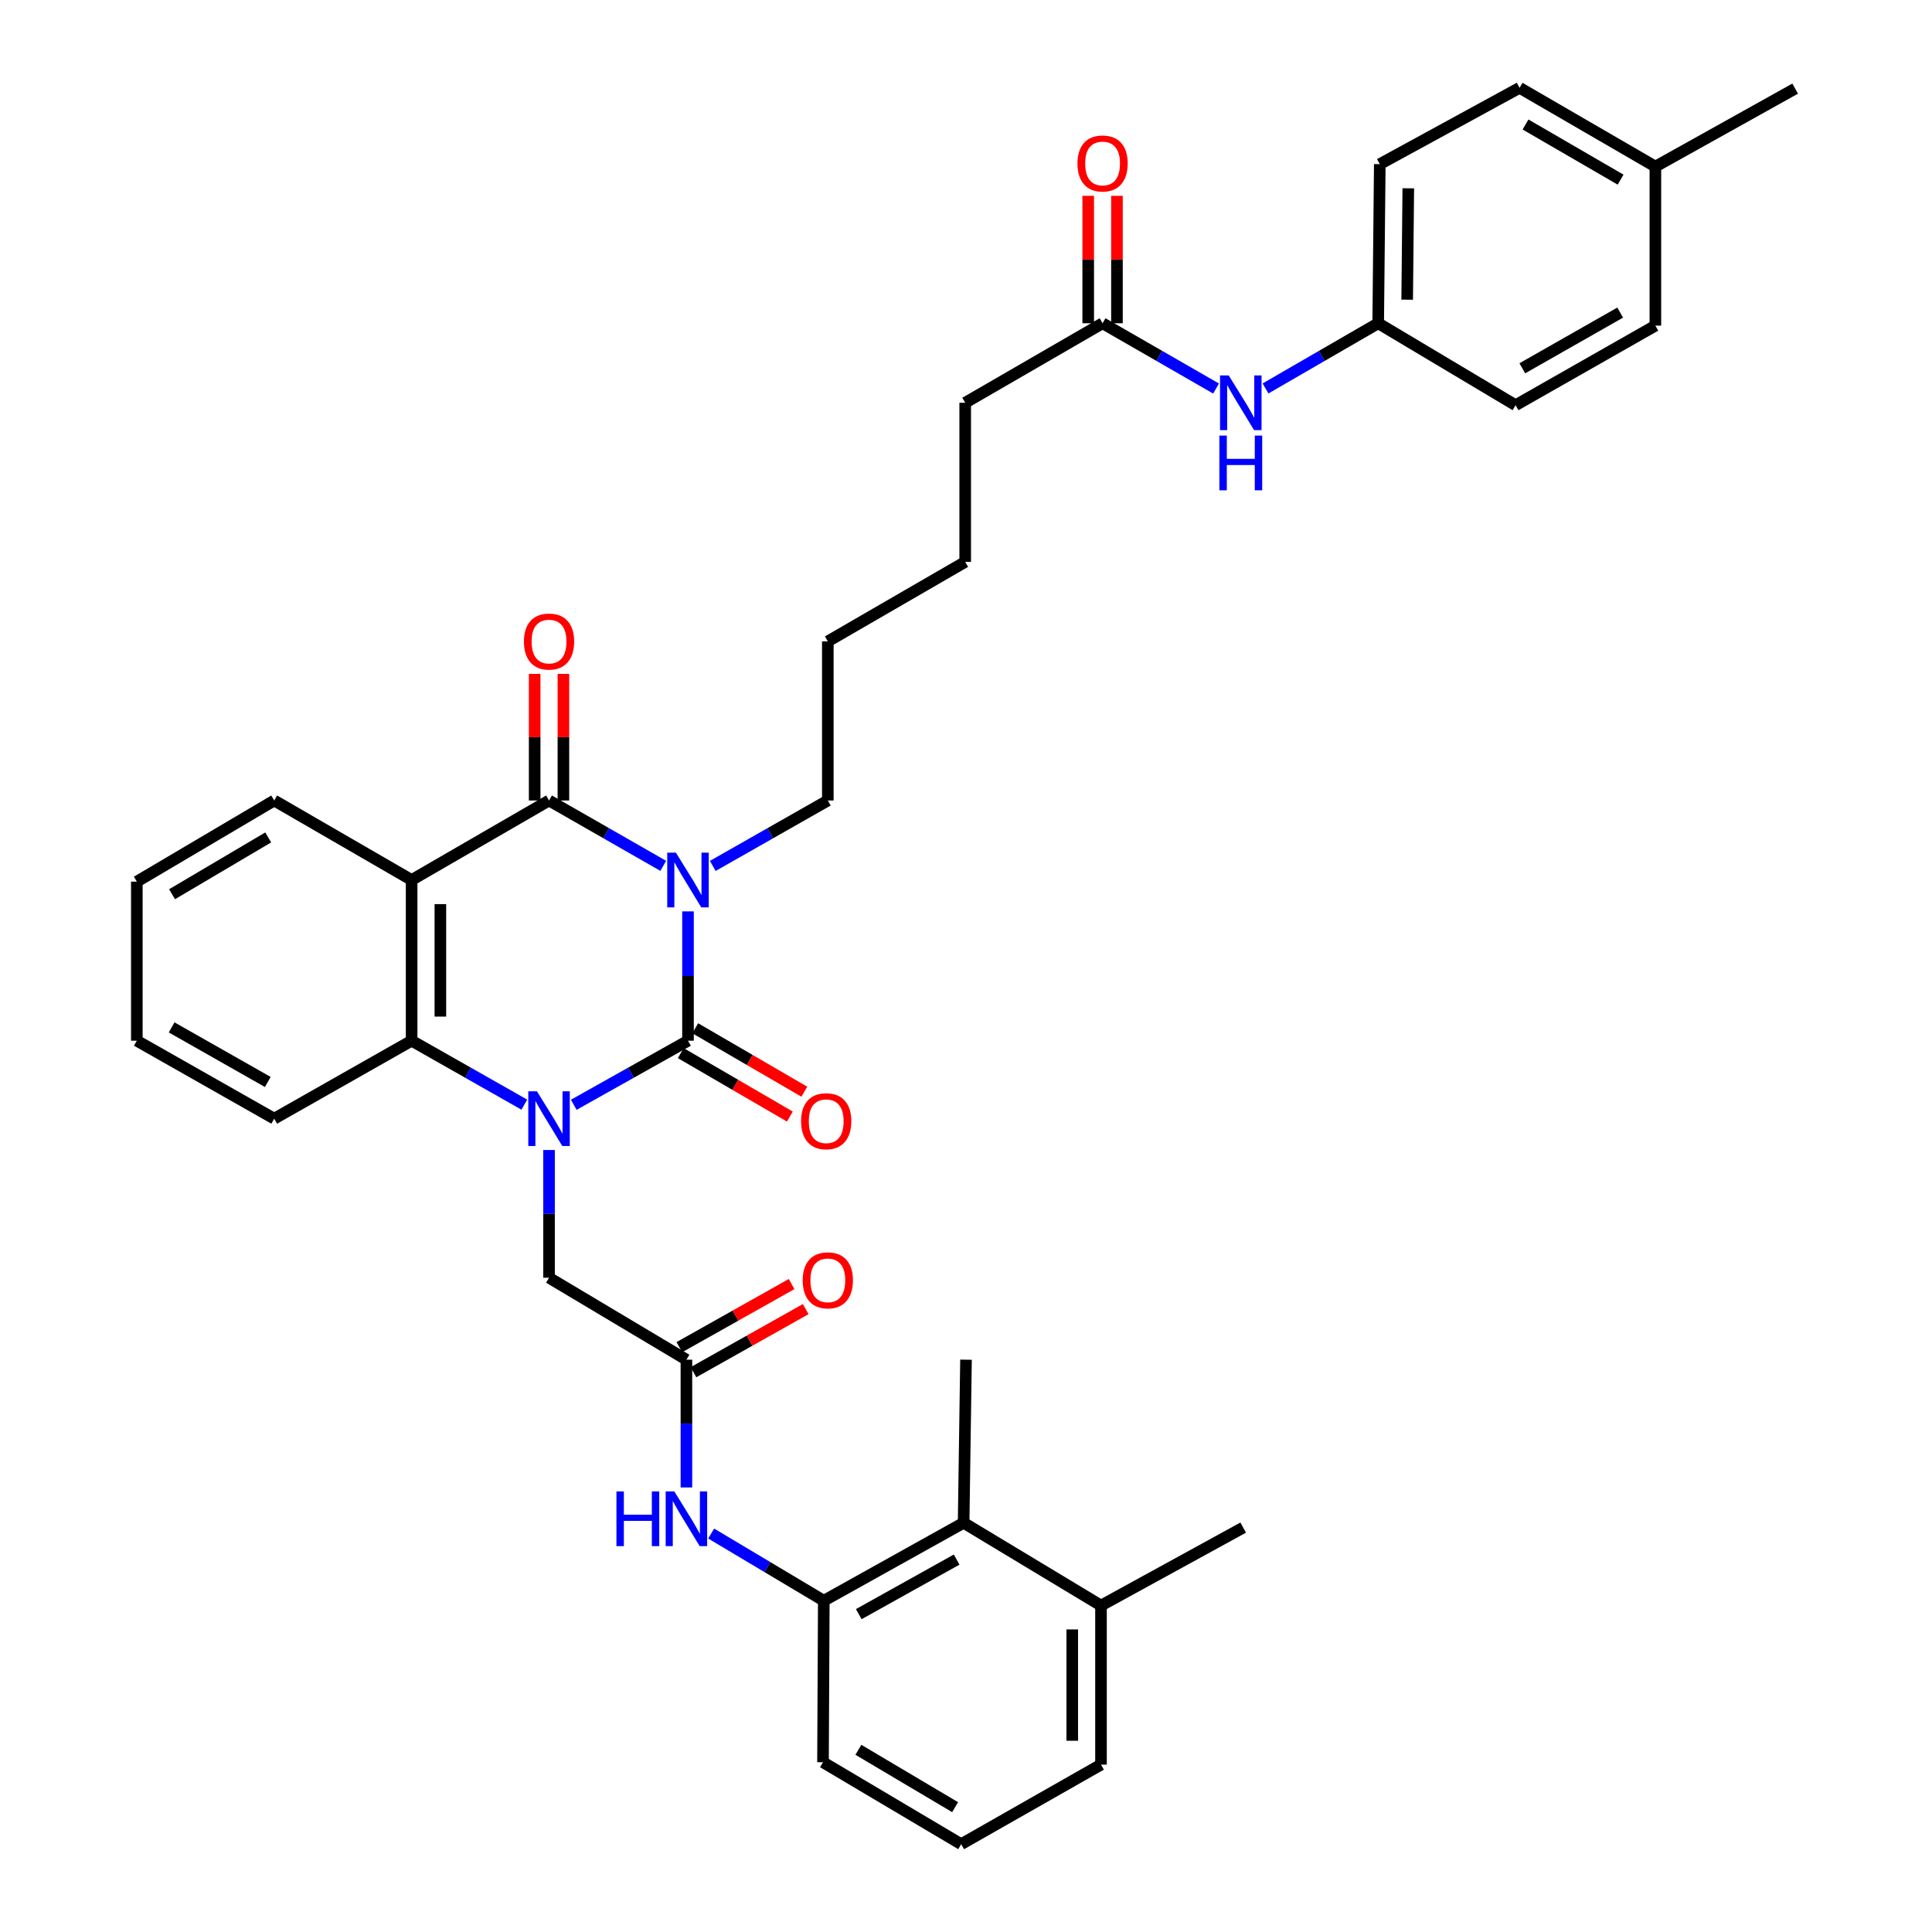 <?xml version='1.0' encoding='iso-8859-1'?>
<svg version='1.1' baseProfile='full'
              xmlns='http://www.w3.org/2000/svg'
                      xmlns:rdkit='http://www.rdkit.org/xml'
                      xmlns:xlink='http://www.w3.org/1999/xlink'
                  xml:space='preserve'
width='1000px' height='1000px' viewBox='0 0 1000 1000'>
<!-- END OF HEADER -->
<rect style='opacity:1.0;fill:#FFFFFF;stroke:none' width='1000' height='1000' x='0' y='0'> </rect>
<path class='bond-0' d='M 356.106,471.733 L 356.106,505.197' style='fill:none;fill-rule:evenodd;stroke:#0000FF;stroke-width:6px;stroke-linecap:butt;stroke-linejoin:miter;stroke-opacity:1' />
<path class='bond-0' d='M 356.106,505.197 L 356.106,538.662' style='fill:none;fill-rule:evenodd;stroke:#000000;stroke-width:6px;stroke-linecap:butt;stroke-linejoin:miter;stroke-opacity:1' />
<path class='bond-2' d='M 343.295,448.162 L 313.738,431.249' style='fill:none;fill-rule:evenodd;stroke:#0000FF;stroke-width:6px;stroke-linecap:butt;stroke-linejoin:miter;stroke-opacity:1' />
<path class='bond-2' d='M 313.738,431.249 L 284.18,414.335' style='fill:none;fill-rule:evenodd;stroke:#000000;stroke-width:6px;stroke-linecap:butt;stroke-linejoin:miter;stroke-opacity:1' />
<path class='bond-17' d='M 368.928,448.202 L 398.703,431.269' style='fill:none;fill-rule:evenodd;stroke:#0000FF;stroke-width:6px;stroke-linecap:butt;stroke-linejoin:miter;stroke-opacity:1' />
<path class='bond-17' d='M 398.703,431.269 L 428.479,414.335' style='fill:none;fill-rule:evenodd;stroke:#000000;stroke-width:6px;stroke-linecap:butt;stroke-linejoin:miter;stroke-opacity:1' />
<path class='bond-1' d='M 356.106,538.662 L 326.544,555.249' style='fill:none;fill-rule:evenodd;stroke:#000000;stroke-width:6px;stroke-linecap:butt;stroke-linejoin:miter;stroke-opacity:1' />
<path class='bond-1' d='M 326.544,555.249 L 296.982,571.836' style='fill:none;fill-rule:evenodd;stroke:#0000FF;stroke-width:6px;stroke-linecap:butt;stroke-linejoin:miter;stroke-opacity:1' />
<path class='bond-10' d='M 352.367,545.094 L 380.601,561.511' style='fill:none;fill-rule:evenodd;stroke:#000000;stroke-width:6px;stroke-linecap:butt;stroke-linejoin:miter;stroke-opacity:1' />
<path class='bond-10' d='M 380.601,561.511 L 408.836,577.928' style='fill:none;fill-rule:evenodd;stroke:#FF0000;stroke-width:6px;stroke-linecap:butt;stroke-linejoin:miter;stroke-opacity:1' />
<path class='bond-10' d='M 359.846,532.23 L 388.081,548.648' style='fill:none;fill-rule:evenodd;stroke:#000000;stroke-width:6px;stroke-linecap:butt;stroke-linejoin:miter;stroke-opacity:1' />
<path class='bond-10' d='M 388.081,548.648 L 416.315,565.065' style='fill:none;fill-rule:evenodd;stroke:#FF0000;stroke-width:6px;stroke-linecap:butt;stroke-linejoin:miter;stroke-opacity:1' />
<path class='bond-6' d='M 284.18,595.237 L 284.18,628.295' style='fill:none;fill-rule:evenodd;stroke:#0000FF;stroke-width:6px;stroke-linecap:butt;stroke-linejoin:miter;stroke-opacity:1' />
<path class='bond-6' d='M 284.18,628.295 L 284.18,661.352' style='fill:none;fill-rule:evenodd;stroke:#000000;stroke-width:6px;stroke-linecap:butt;stroke-linejoin:miter;stroke-opacity:1' />
<path class='bond-37' d='M 271.396,571.765 L 242.226,555.213' style='fill:none;fill-rule:evenodd;stroke:#0000FF;stroke-width:6px;stroke-linecap:butt;stroke-linejoin:miter;stroke-opacity:1' />
<path class='bond-37' d='M 242.226,555.213 L 213.056,538.662' style='fill:none;fill-rule:evenodd;stroke:#000000;stroke-width:6px;stroke-linecap:butt;stroke-linejoin:miter;stroke-opacity:1' />
<path class='bond-3' d='M 284.18,414.335 L 213.056,455.494' style='fill:none;fill-rule:evenodd;stroke:#000000;stroke-width:6px;stroke-linecap:butt;stroke-linejoin:miter;stroke-opacity:1' />
<path class='bond-11' d='M 291.62,414.335 L 291.62,381.569' style='fill:none;fill-rule:evenodd;stroke:#000000;stroke-width:6px;stroke-linecap:butt;stroke-linejoin:miter;stroke-opacity:1' />
<path class='bond-11' d='M 291.62,381.569 L 291.62,348.804' style='fill:none;fill-rule:evenodd;stroke:#FF0000;stroke-width:6px;stroke-linecap:butt;stroke-linejoin:miter;stroke-opacity:1' />
<path class='bond-11' d='M 276.741,414.335 L 276.741,381.569' style='fill:none;fill-rule:evenodd;stroke:#000000;stroke-width:6px;stroke-linecap:butt;stroke-linejoin:miter;stroke-opacity:1' />
<path class='bond-11' d='M 276.741,381.569 L 276.741,348.804' style='fill:none;fill-rule:evenodd;stroke:#FF0000;stroke-width:6px;stroke-linecap:butt;stroke-linejoin:miter;stroke-opacity:1' />
<path class='bond-4' d='M 213.056,455.494 L 213.056,538.662' style='fill:none;fill-rule:evenodd;stroke:#000000;stroke-width:6px;stroke-linecap:butt;stroke-linejoin:miter;stroke-opacity:1' />
<path class='bond-4' d='M 227.936,467.969 L 227.936,526.187' style='fill:none;fill-rule:evenodd;stroke:#000000;stroke-width:6px;stroke-linecap:butt;stroke-linejoin:miter;stroke-opacity:1' />
<path class='bond-19' d='M 213.056,455.494 L 141.932,414.335' style='fill:none;fill-rule:evenodd;stroke:#000000;stroke-width:6px;stroke-linecap:butt;stroke-linejoin:miter;stroke-opacity:1' />
<path class='bond-21' d='M 213.056,538.662 L 141.932,579.019' style='fill:none;fill-rule:evenodd;stroke:#000000;stroke-width:6px;stroke-linecap:butt;stroke-linejoin:miter;stroke-opacity:1' />
<path class='bond-5' d='M 355.288,703.775 L 284.18,661.352' style='fill:none;fill-rule:evenodd;stroke:#000000;stroke-width:6px;stroke-linecap:butt;stroke-linejoin:miter;stroke-opacity:1' />
<path class='bond-7' d='M 355.288,703.775 L 355.288,736.837' style='fill:none;fill-rule:evenodd;stroke:#000000;stroke-width:6px;stroke-linecap:butt;stroke-linejoin:miter;stroke-opacity:1' />
<path class='bond-7' d='M 355.288,736.837 L 355.288,769.899' style='fill:none;fill-rule:evenodd;stroke:#0000FF;stroke-width:6px;stroke-linecap:butt;stroke-linejoin:miter;stroke-opacity:1' />
<path class='bond-14' d='M 358.935,710.26 L 387.981,693.926' style='fill:none;fill-rule:evenodd;stroke:#000000;stroke-width:6px;stroke-linecap:butt;stroke-linejoin:miter;stroke-opacity:1' />
<path class='bond-14' d='M 387.981,693.926 L 417.026,677.593' style='fill:none;fill-rule:evenodd;stroke:#FF0000;stroke-width:6px;stroke-linecap:butt;stroke-linejoin:miter;stroke-opacity:1' />
<path class='bond-14' d='M 351.641,697.291 L 380.687,680.957' style='fill:none;fill-rule:evenodd;stroke:#000000;stroke-width:6px;stroke-linecap:butt;stroke-linejoin:miter;stroke-opacity:1' />
<path class='bond-14' d='M 380.687,680.957 L 409.733,664.623' style='fill:none;fill-rule:evenodd;stroke:#FF0000;stroke-width:6px;stroke-linecap:butt;stroke-linejoin:miter;stroke-opacity:1' />
<path class='bond-8' d='M 368.098,793.758 L 397.247,811.145' style='fill:none;fill-rule:evenodd;stroke:#0000FF;stroke-width:6px;stroke-linecap:butt;stroke-linejoin:miter;stroke-opacity:1' />
<path class='bond-8' d='M 397.247,811.145 L 426.396,828.532' style='fill:none;fill-rule:evenodd;stroke:#000000;stroke-width:6px;stroke-linecap:butt;stroke-linejoin:miter;stroke-opacity:1' />
<path class='bond-9' d='M 426.396,828.532 L 498.768,788.192' style='fill:none;fill-rule:evenodd;stroke:#000000;stroke-width:6px;stroke-linecap:butt;stroke-linejoin:miter;stroke-opacity:1' />
<path class='bond-9' d='M 444.496,835.478 L 495.157,807.24' style='fill:none;fill-rule:evenodd;stroke:#000000;stroke-width:6px;stroke-linecap:butt;stroke-linejoin:miter;stroke-opacity:1' />
<path class='bond-26' d='M 426.396,828.532 L 425.983,912.13' style='fill:none;fill-rule:evenodd;stroke:#000000;stroke-width:6px;stroke-linecap:butt;stroke-linejoin:miter;stroke-opacity:1' />
<path class='bond-15' d='M 498.768,788.192 L 569.876,831.037' style='fill:none;fill-rule:evenodd;stroke:#000000;stroke-width:6px;stroke-linecap:butt;stroke-linejoin:miter;stroke-opacity:1' />
<path class='bond-28' d='M 498.768,788.192 L 500,703.775' style='fill:none;fill-rule:evenodd;stroke:#000000;stroke-width:6px;stroke-linecap:butt;stroke-linejoin:miter;stroke-opacity:1' />
<path class='bond-12' d='M 570.694,167.318 L 499.587,208.468' style='fill:none;fill-rule:evenodd;stroke:#000000;stroke-width:6px;stroke-linecap:butt;stroke-linejoin:miter;stroke-opacity:1' />
<path class='bond-13' d='M 570.694,167.318 L 600.062,184.211' style='fill:none;fill-rule:evenodd;stroke:#000000;stroke-width:6px;stroke-linecap:butt;stroke-linejoin:miter;stroke-opacity:1' />
<path class='bond-13' d='M 600.062,184.211 L 629.429,201.104' style='fill:none;fill-rule:evenodd;stroke:#0000FF;stroke-width:6px;stroke-linecap:butt;stroke-linejoin:miter;stroke-opacity:1' />
<path class='bond-16' d='M 578.134,167.318 L 578.134,134.339' style='fill:none;fill-rule:evenodd;stroke:#000000;stroke-width:6px;stroke-linecap:butt;stroke-linejoin:miter;stroke-opacity:1' />
<path class='bond-16' d='M 578.134,134.339 L 578.134,101.36' style='fill:none;fill-rule:evenodd;stroke:#FF0000;stroke-width:6px;stroke-linecap:butt;stroke-linejoin:miter;stroke-opacity:1' />
<path class='bond-16' d='M 563.255,167.318 L 563.255,134.339' style='fill:none;fill-rule:evenodd;stroke:#000000;stroke-width:6px;stroke-linecap:butt;stroke-linejoin:miter;stroke-opacity:1' />
<path class='bond-16' d='M 563.255,134.339 L 563.255,101.36' style='fill:none;fill-rule:evenodd;stroke:#FF0000;stroke-width:6px;stroke-linecap:butt;stroke-linejoin:miter;stroke-opacity:1' />
<path class='bond-18' d='M 655.026,201.065 L 684.187,184.192' style='fill:none;fill-rule:evenodd;stroke:#0000FF;stroke-width:6px;stroke-linecap:butt;stroke-linejoin:miter;stroke-opacity:1' />
<path class='bond-18' d='M 684.187,184.192 L 713.348,167.318' style='fill:none;fill-rule:evenodd;stroke:#000000;stroke-width:6px;stroke-linecap:butt;stroke-linejoin:miter;stroke-opacity:1' />
<path class='bond-31' d='M 569.876,831.037 L 643.48,790.68' style='fill:none;fill-rule:evenodd;stroke:#000000;stroke-width:6px;stroke-linecap:butt;stroke-linejoin:miter;stroke-opacity:1' />
<path class='bond-40' d='M 569.876,831.037 L 569.876,913.362' style='fill:none;fill-rule:evenodd;stroke:#000000;stroke-width:6px;stroke-linecap:butt;stroke-linejoin:miter;stroke-opacity:1' />
<path class='bond-40' d='M 554.996,843.386 L 554.996,901.013' style='fill:none;fill-rule:evenodd;stroke:#000000;stroke-width:6px;stroke-linecap:butt;stroke-linejoin:miter;stroke-opacity:1' />
<path class='bond-33' d='M 428.479,414.335 L 428.479,331.985' style='fill:none;fill-rule:evenodd;stroke:#000000;stroke-width:6px;stroke-linecap:butt;stroke-linejoin:miter;stroke-opacity:1' />
<path class='bond-22' d='M 713.348,167.318 L 784.456,209.733' style='fill:none;fill-rule:evenodd;stroke:#000000;stroke-width:6px;stroke-linecap:butt;stroke-linejoin:miter;stroke-opacity:1' />
<path class='bond-23' d='M 713.348,167.318 L 714.175,84.96' style='fill:none;fill-rule:evenodd;stroke:#000000;stroke-width:6px;stroke-linecap:butt;stroke-linejoin:miter;stroke-opacity:1' />
<path class='bond-23' d='M 728.351,155.114 L 728.929,97.463' style='fill:none;fill-rule:evenodd;stroke:#000000;stroke-width:6px;stroke-linecap:butt;stroke-linejoin:miter;stroke-opacity:1' />
<path class='bond-35' d='M 141.932,414.335 L 70.824,456.337' style='fill:none;fill-rule:evenodd;stroke:#000000;stroke-width:6px;stroke-linecap:butt;stroke-linejoin:miter;stroke-opacity:1' />
<path class='bond-35' d='M 138.833,433.447 L 89.058,462.848' style='fill:none;fill-rule:evenodd;stroke:#000000;stroke-width:6px;stroke-linecap:butt;stroke-linejoin:miter;stroke-opacity:1' />
<path class='bond-20' d='M 856.82,86.225 L 786.531,45.455' style='fill:none;fill-rule:evenodd;stroke:#000000;stroke-width:6px;stroke-linecap:butt;stroke-linejoin:miter;stroke-opacity:1' />
<path class='bond-20' d='M 838.811,92.98 L 789.608,64.441' style='fill:none;fill-rule:evenodd;stroke:#000000;stroke-width:6px;stroke-linecap:butt;stroke-linejoin:miter;stroke-opacity:1' />
<path class='bond-32' d='M 856.82,86.225 L 929.176,45.868' style='fill:none;fill-rule:evenodd;stroke:#000000;stroke-width:6px;stroke-linecap:butt;stroke-linejoin:miter;stroke-opacity:1' />
<path class='bond-39' d='M 856.82,86.225 L 856.82,168.55' style='fill:none;fill-rule:evenodd;stroke:#000000;stroke-width:6px;stroke-linecap:butt;stroke-linejoin:miter;stroke-opacity:1' />
<path class='bond-38' d='M 141.932,579.019 L 70.824,538.662' style='fill:none;fill-rule:evenodd;stroke:#000000;stroke-width:6px;stroke-linecap:butt;stroke-linejoin:miter;stroke-opacity:1' />
<path class='bond-38' d='M 138.61,560.025 L 88.835,531.775' style='fill:none;fill-rule:evenodd;stroke:#000000;stroke-width:6px;stroke-linecap:butt;stroke-linejoin:miter;stroke-opacity:1' />
<path class='bond-24' d='M 784.456,209.733 L 856.82,168.55' style='fill:none;fill-rule:evenodd;stroke:#000000;stroke-width:6px;stroke-linecap:butt;stroke-linejoin:miter;stroke-opacity:1' />
<path class='bond-24' d='M 787.951,190.624 L 838.606,161.795' style='fill:none;fill-rule:evenodd;stroke:#000000;stroke-width:6px;stroke-linecap:butt;stroke-linejoin:miter;stroke-opacity:1' />
<path class='bond-25' d='M 714.175,84.96 L 786.531,45.455' style='fill:none;fill-rule:evenodd;stroke:#000000;stroke-width:6px;stroke-linecap:butt;stroke-linejoin:miter;stroke-opacity:1' />
<path class='bond-27' d='M 425.983,912.13 L 497.504,954.545' style='fill:none;fill-rule:evenodd;stroke:#000000;stroke-width:6px;stroke-linecap:butt;stroke-linejoin:miter;stroke-opacity:1' />
<path class='bond-27' d='M 444.301,905.694 L 494.365,935.385' style='fill:none;fill-rule:evenodd;stroke:#000000;stroke-width:6px;stroke-linecap:butt;stroke-linejoin:miter;stroke-opacity:1' />
<path class='bond-30' d='M 497.504,954.545 L 569.876,913.362' style='fill:none;fill-rule:evenodd;stroke:#000000;stroke-width:6px;stroke-linecap:butt;stroke-linejoin:miter;stroke-opacity:1' />
<path class='bond-29' d='M 499.587,208.468 L 499.587,290.827' style='fill:none;fill-rule:evenodd;stroke:#000000;stroke-width:6px;stroke-linecap:butt;stroke-linejoin:miter;stroke-opacity:1' />
<path class='bond-34' d='M 428.479,331.985 L 499.587,290.827' style='fill:none;fill-rule:evenodd;stroke:#000000;stroke-width:6px;stroke-linecap:butt;stroke-linejoin:miter;stroke-opacity:1' />
<path class='bond-36' d='M 70.824,456.337 L 70.824,538.662' style='fill:none;fill-rule:evenodd;stroke:#000000;stroke-width:6px;stroke-linecap:butt;stroke-linejoin:miter;stroke-opacity:1' />
<path  class='atom-0' d='M 349.846 441.334
L 359.126 456.334
Q 360.046 457.814, 361.526 460.494
Q 363.006 463.174, 363.086 463.334
L 363.086 441.334
L 366.846 441.334
L 366.846 469.654
L 362.966 469.654
L 353.006 453.254
Q 351.846 451.334, 350.606 449.134
Q 349.406 446.934, 349.046 446.254
L 349.046 469.654
L 345.366 469.654
L 345.366 441.334
L 349.846 441.334
' fill='#0000FF'/>
<path  class='atom-2' d='M 277.92 564.859
L 287.2 579.859
Q 288.12 581.339, 289.6 584.019
Q 291.08 586.699, 291.16 586.859
L 291.16 564.859
L 294.92 564.859
L 294.92 593.179
L 291.04 593.179
L 281.08 576.779
Q 279.92 574.859, 278.68 572.659
Q 277.48 570.459, 277.12 569.779
L 277.12 593.179
L 273.44 593.179
L 273.44 564.859
L 277.92 564.859
' fill='#0000FF'/>
<path  class='atom-8' d='M 319.068 771.957
L 322.908 771.957
L 322.908 783.997
L 337.388 783.997
L 337.388 771.957
L 341.228 771.957
L 341.228 800.277
L 337.388 800.277
L 337.388 787.197
L 322.908 787.197
L 322.908 800.277
L 319.068 800.277
L 319.068 771.957
' fill='#0000FF'/>
<path  class='atom-8' d='M 349.028 771.957
L 358.308 786.957
Q 359.228 788.437, 360.708 791.117
Q 362.188 793.797, 362.268 793.957
L 362.268 771.957
L 366.028 771.957
L 366.028 800.277
L 362.148 800.277
L 352.188 783.877
Q 351.028 781.957, 349.788 779.757
Q 348.588 777.557, 348.228 776.877
L 348.228 800.277
L 344.548 800.277
L 344.548 771.957
L 349.028 771.957
' fill='#0000FF'/>
<path  class='atom-11' d='M 414.644 580.339
Q 414.644 573.539, 418.004 569.739
Q 421.364 565.939, 427.644 565.939
Q 433.924 565.939, 437.284 569.739
Q 440.644 573.539, 440.644 580.339
Q 440.644 587.219, 437.244 591.139
Q 433.844 595.019, 427.644 595.019
Q 421.404 595.019, 418.004 591.139
Q 414.644 587.259, 414.644 580.339
M 427.644 591.819
Q 431.964 591.819, 434.284 588.939
Q 436.644 586.019, 436.644 580.339
Q 436.644 574.779, 434.284 571.979
Q 431.964 569.139, 427.644 569.139
Q 423.324 569.139, 420.964 571.939
Q 418.644 574.739, 418.644 580.339
Q 418.644 586.059, 420.964 588.939
Q 423.324 591.819, 427.644 591.819
' fill='#FF0000'/>
<path  class='atom-12' d='M 271.18 332.065
Q 271.18 325.265, 274.54 321.465
Q 277.9 317.665, 284.18 317.665
Q 290.46 317.665, 293.82 321.465
Q 297.18 325.265, 297.18 332.065
Q 297.18 338.945, 293.78 342.865
Q 290.38 346.745, 284.18 346.745
Q 277.94 346.745, 274.54 342.865
Q 271.18 338.985, 271.18 332.065
M 284.18 343.545
Q 288.5 343.545, 290.82 340.665
Q 293.18 337.745, 293.18 332.065
Q 293.18 326.505, 290.82 323.705
Q 288.5 320.865, 284.18 320.865
Q 279.86 320.865, 277.5 323.665
Q 275.18 326.465, 275.18 332.065
Q 275.18 337.785, 277.5 340.665
Q 279.86 343.545, 284.18 343.545
' fill='#FF0000'/>
<path  class='atom-14' d='M 635.972 194.308
L 645.252 209.308
Q 646.172 210.788, 647.652 213.468
Q 649.132 216.148, 649.212 216.308
L 649.212 194.308
L 652.972 194.308
L 652.972 222.628
L 649.092 222.628
L 639.132 206.228
Q 637.972 204.308, 636.732 202.108
Q 635.532 199.908, 635.172 199.228
L 635.172 222.628
L 631.492 222.628
L 631.492 194.308
L 635.972 194.308
' fill='#0000FF'/>
<path  class='atom-14' d='M 631.152 225.46
L 634.992 225.46
L 634.992 237.5
L 649.472 237.5
L 649.472 225.46
L 653.312 225.46
L 653.312 253.78
L 649.472 253.78
L 649.472 240.7
L 634.992 240.7
L 634.992 253.78
L 631.152 253.78
L 631.152 225.46
' fill='#0000FF'/>
<path  class='atom-15' d='M 415.479 662.697
Q 415.479 655.897, 418.839 652.097
Q 422.199 648.297, 428.479 648.297
Q 434.759 648.297, 438.119 652.097
Q 441.479 655.897, 441.479 662.697
Q 441.479 669.577, 438.079 673.497
Q 434.679 677.377, 428.479 677.377
Q 422.239 677.377, 418.839 673.497
Q 415.479 669.617, 415.479 662.697
M 428.479 674.177
Q 432.799 674.177, 435.119 671.297
Q 437.479 668.377, 437.479 662.697
Q 437.479 657.137, 435.119 654.337
Q 432.799 651.497, 428.479 651.497
Q 424.159 651.497, 421.799 654.297
Q 419.479 657.097, 419.479 662.697
Q 419.479 668.417, 421.799 671.297
Q 424.159 674.177, 428.479 674.177
' fill='#FF0000'/>
<path  class='atom-17' d='M 557.694 84.61
Q 557.694 77.81, 561.054 74.01
Q 564.414 70.21, 570.694 70.21
Q 576.974 70.21, 580.334 74.01
Q 583.694 77.81, 583.694 84.61
Q 583.694 91.49, 580.294 95.41
Q 576.894 99.29, 570.694 99.29
Q 564.454 99.29, 561.054 95.41
Q 557.694 91.53, 557.694 84.61
M 570.694 96.09
Q 575.014 96.09, 577.334 93.21
Q 579.694 90.29, 579.694 84.61
Q 579.694 79.05, 577.334 76.25
Q 575.014 73.41, 570.694 73.41
Q 566.374 73.41, 564.014 76.21
Q 561.694 79.01, 561.694 84.61
Q 561.694 90.33, 564.014 93.21
Q 566.374 96.09, 570.694 96.09
' fill='#FF0000'/>
</svg>

